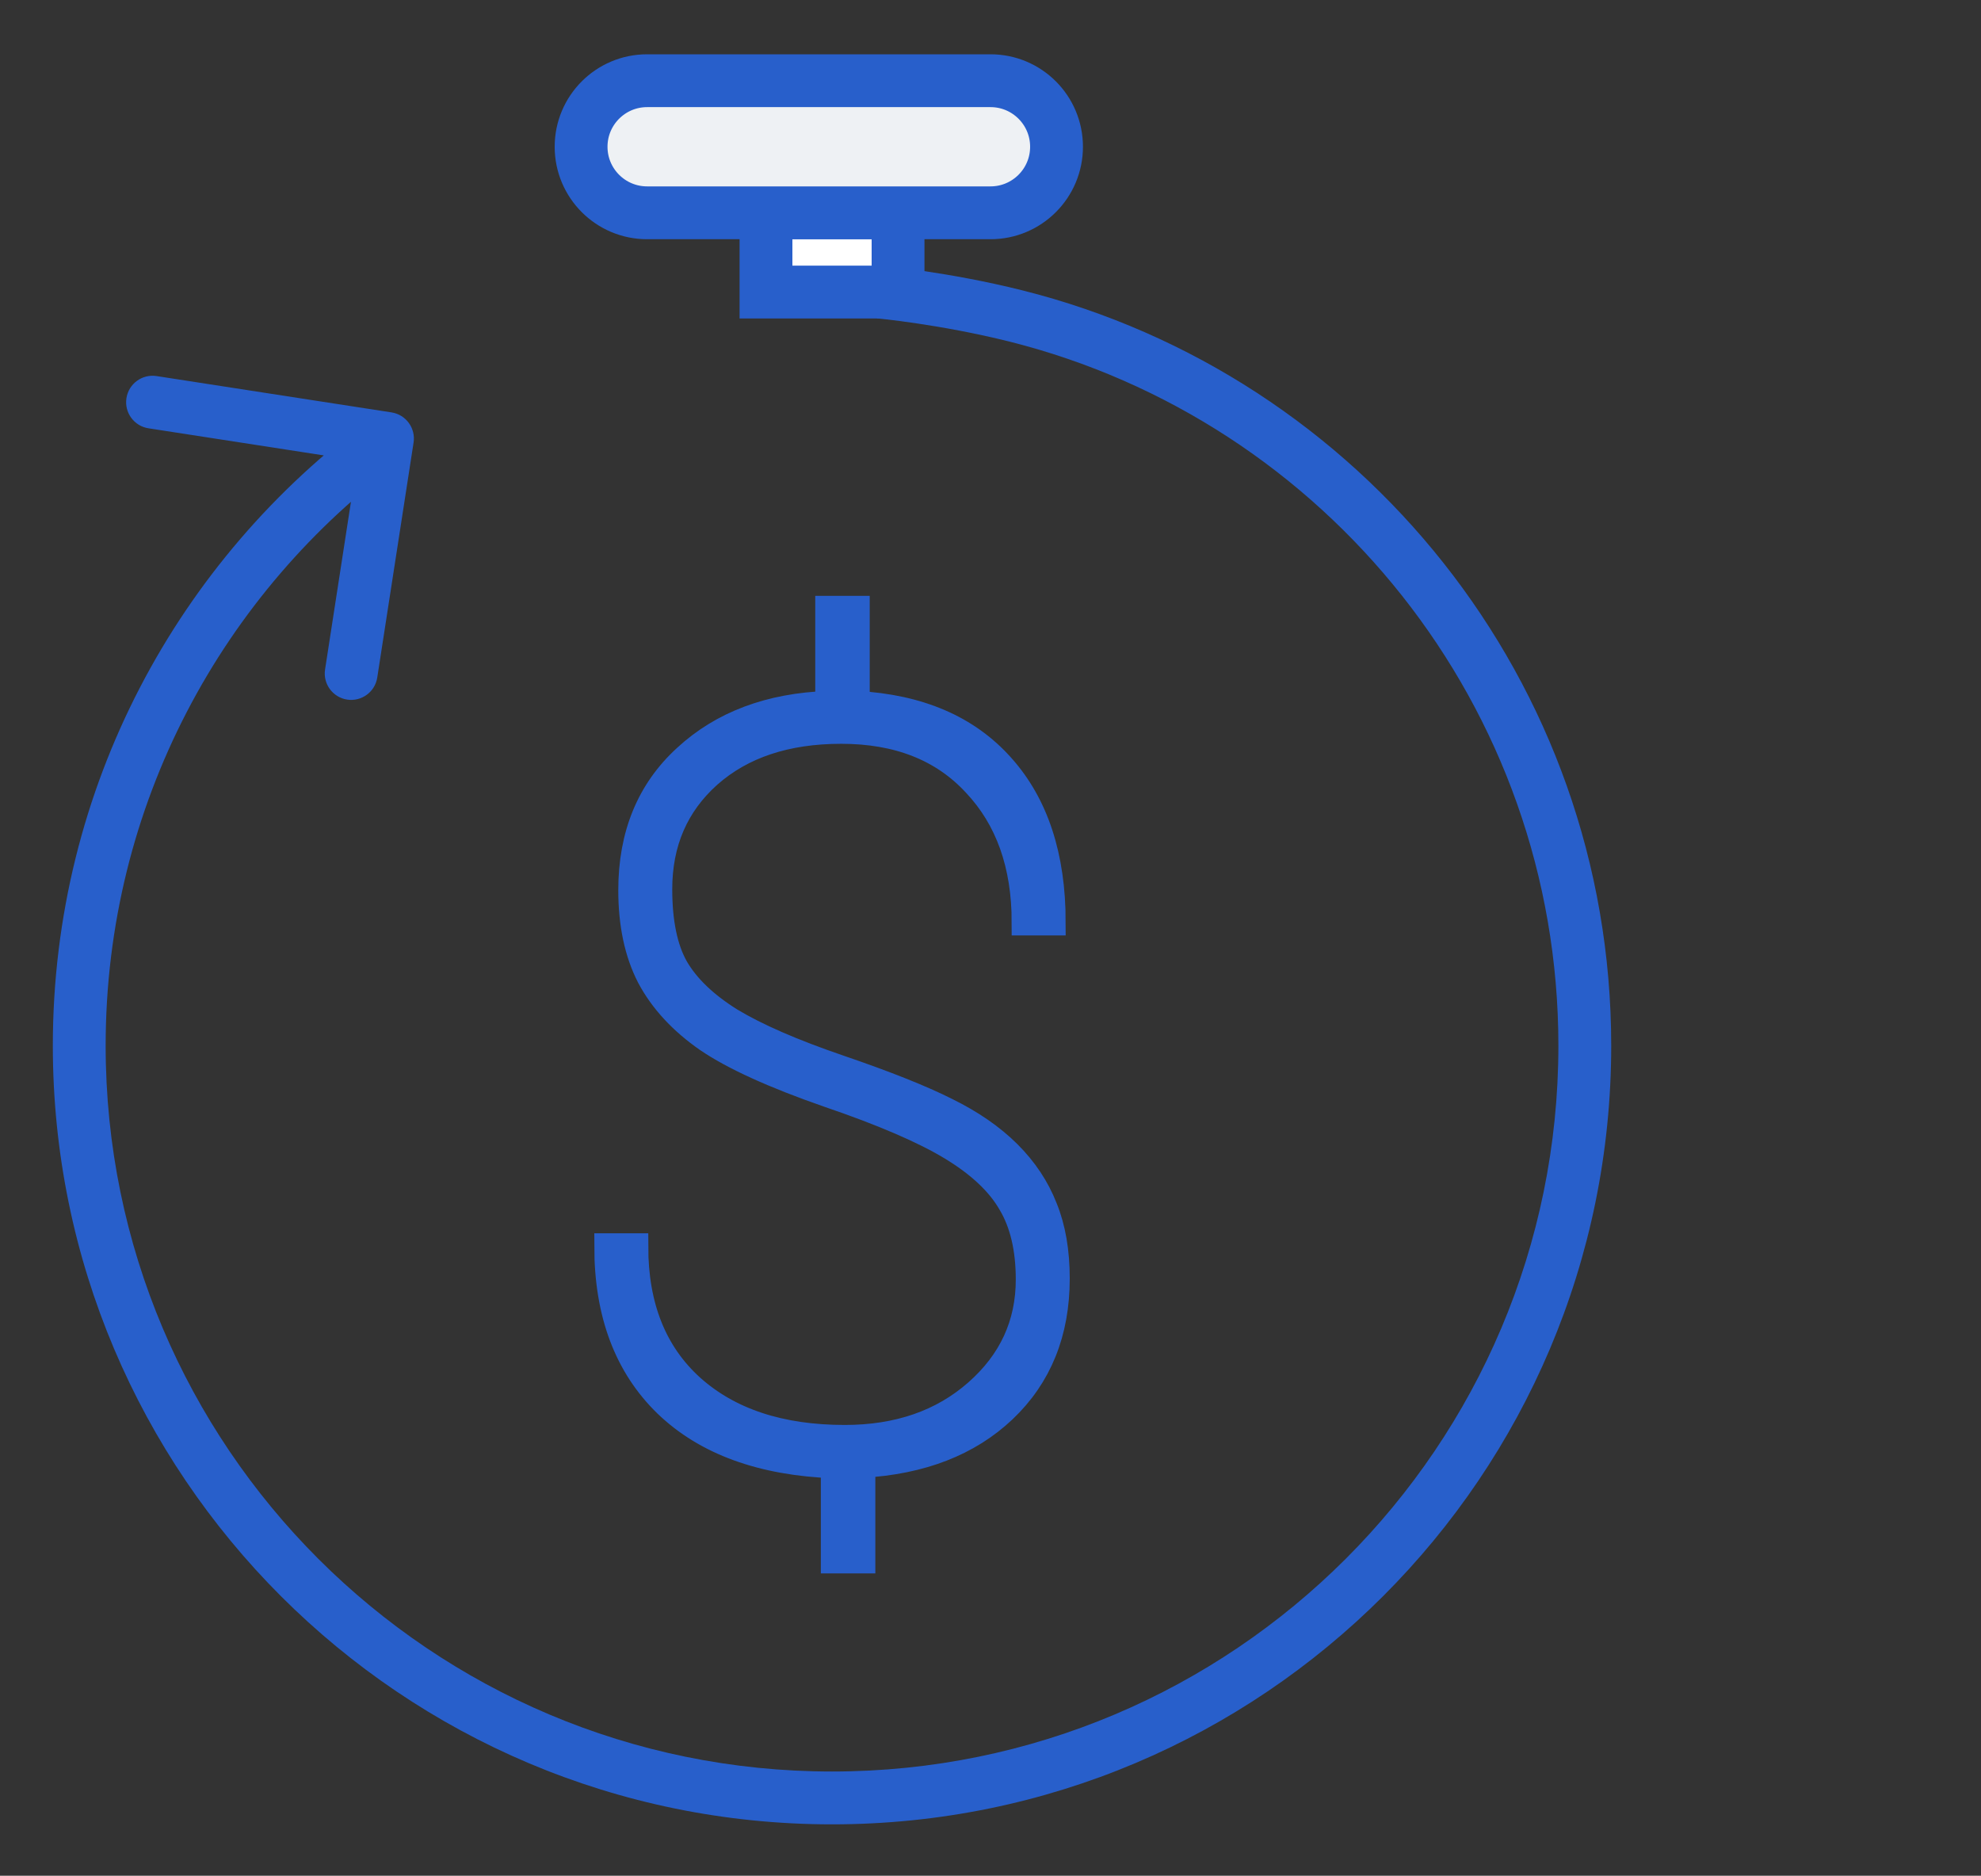 <svg width="75" height="71" viewBox="0 0 75 71" fill="none" xmlns="http://www.w3.org/2000/svg">
<rect x="0" y="0" width="75" height="71" fill="#333333" stroke="none"/>
<path d="M29 11.055L34 11.055L34 8.055L29 8.055L29 11.055Z" fill="white" stroke="#285FCB" stroke-width="2"/>
<path d="M24.5 8.055L37.5 8.055C38.881 8.055 40 6.936 40 5.555C40 4.174 38.881 3.055 37.5 3.055L24.5 3.055C23.119 3.055 22 4.174 22 5.555C22 6.936 23.119 8.055 24.5 8.055Z" fill="#EEF1F4" stroke="#285FCB" stroke-width="2"/>
<path d="M38.457 11.959L38.7 10.989L38.7 10.989L38.457 11.959ZM15.658 16.751C15.742 16.205 15.368 15.694 14.822 15.61L5.928 14.235C5.382 14.151 4.871 14.525 4.787 15.071C4.702 15.617 5.076 16.128 5.622 16.212L13.528 17.434L12.307 25.34C12.222 25.886 12.596 26.396 13.142 26.481C13.688 26.565 14.199 26.191 14.283 25.645L15.658 16.751ZM60 39.58L59 39.58C59 54.753 46.689 67.055 31.5 67.055L31.5 68.055L31.5 69.055C47.792 69.055 61 55.859 61 39.58L60 39.58ZM31.5 68.055L31.5 67.055C16.311 67.055 4 54.753 4 39.58L3 39.58L2 39.58C2 55.859 15.208 69.055 31.5 69.055L31.5 68.055ZM38.457 11.959L38.214 12.929C50.157 15.923 59 26.721 59 39.58L60 39.58L61 39.58C61 25.781 51.511 14.2 38.7 10.989L38.457 11.959ZM3 39.58L4 39.58C4 30.476 8.431 22.406 15.26 17.405L14.669 16.598L14.079 15.791C6.757 21.153 2 29.811 2 39.58L3 39.58ZM38.457 11.959L38.7 10.989C37.306 10.64 35.982 10.408 35.008 10.264C34.521 10.191 34.119 10.141 33.837 10.108C33.696 10.091 33.586 10.079 33.509 10.072C33.471 10.068 33.441 10.065 33.421 10.063C33.41 10.062 33.402 10.061 33.397 10.06C33.394 10.06 33.392 10.06 33.39 10.06C33.389 10.06 33.389 10.059 33.388 10.059C33.388 10.059 33.388 10.059 33.387 10.059C33.387 10.059 33.387 10.059 33.387 10.059C33.387 10.059 33.387 10.059 33.295 11.055C33.204 12.051 33.204 12.051 33.203 12.051C33.203 12.051 33.203 12.051 33.203 12.051C33.203 12.051 33.203 12.051 33.203 12.051C33.203 12.051 33.204 12.051 33.204 12.051C33.205 12.051 33.206 12.051 33.208 12.051C33.212 12.052 33.218 12.052 33.226 12.053C33.243 12.055 33.269 12.057 33.303 12.061C33.371 12.068 33.474 12.079 33.605 12.094C33.869 12.125 34.25 12.173 34.715 12.242C35.646 12.38 36.902 12.601 38.214 12.929L38.457 11.959Z" fill="#285FCB"/>
<path d="M38.957 48.434C38.957 47.267 38.731 46.305 38.281 45.548C37.843 44.778 37.096 44.073 36.04 43.431C34.984 42.79 33.419 42.117 31.346 41.411C29.285 40.693 27.765 40 26.786 39.333C25.808 38.653 25.08 37.864 24.603 36.967C24.14 36.069 23.908 34.978 23.908 33.696C23.908 31.605 24.597 29.931 25.975 28.674C27.353 27.404 29.15 26.73 31.365 26.653V23.055H32.427V26.653C34.797 26.782 36.626 27.57 37.914 29.02C39.202 30.457 39.846 32.419 39.846 34.908H38.802C38.802 32.727 38.178 30.976 36.928 29.655C35.692 28.321 33.998 27.654 31.848 27.654C29.761 27.654 28.087 28.212 26.825 29.328C25.576 30.444 24.951 31.887 24.951 33.657C24.951 34.914 25.157 35.908 25.569 36.639C25.994 37.37 26.69 38.038 27.656 38.64C28.634 39.23 30.006 39.827 31.77 40.43C33.535 41.033 34.887 41.572 35.827 42.046C36.767 42.508 37.547 43.047 38.165 43.662C38.783 44.278 39.24 44.964 39.536 45.721C39.846 46.478 40 47.369 40 48.396C40 50.435 39.33 52.09 37.991 53.36C36.664 54.617 34.881 55.31 32.64 55.438V59.055H31.577V55.457C28.847 55.355 26.735 54.585 25.241 53.148C23.747 51.699 23 49.71 23 47.183H24.043C24.043 49.454 24.752 51.23 26.168 52.513C27.598 53.796 29.536 54.437 31.983 54.437C34.005 54.437 35.673 53.86 36.986 52.706C38.3 51.551 38.957 50.127 38.957 48.434Z" fill="#285FCB" stroke="#285FCB"/>
</svg>
